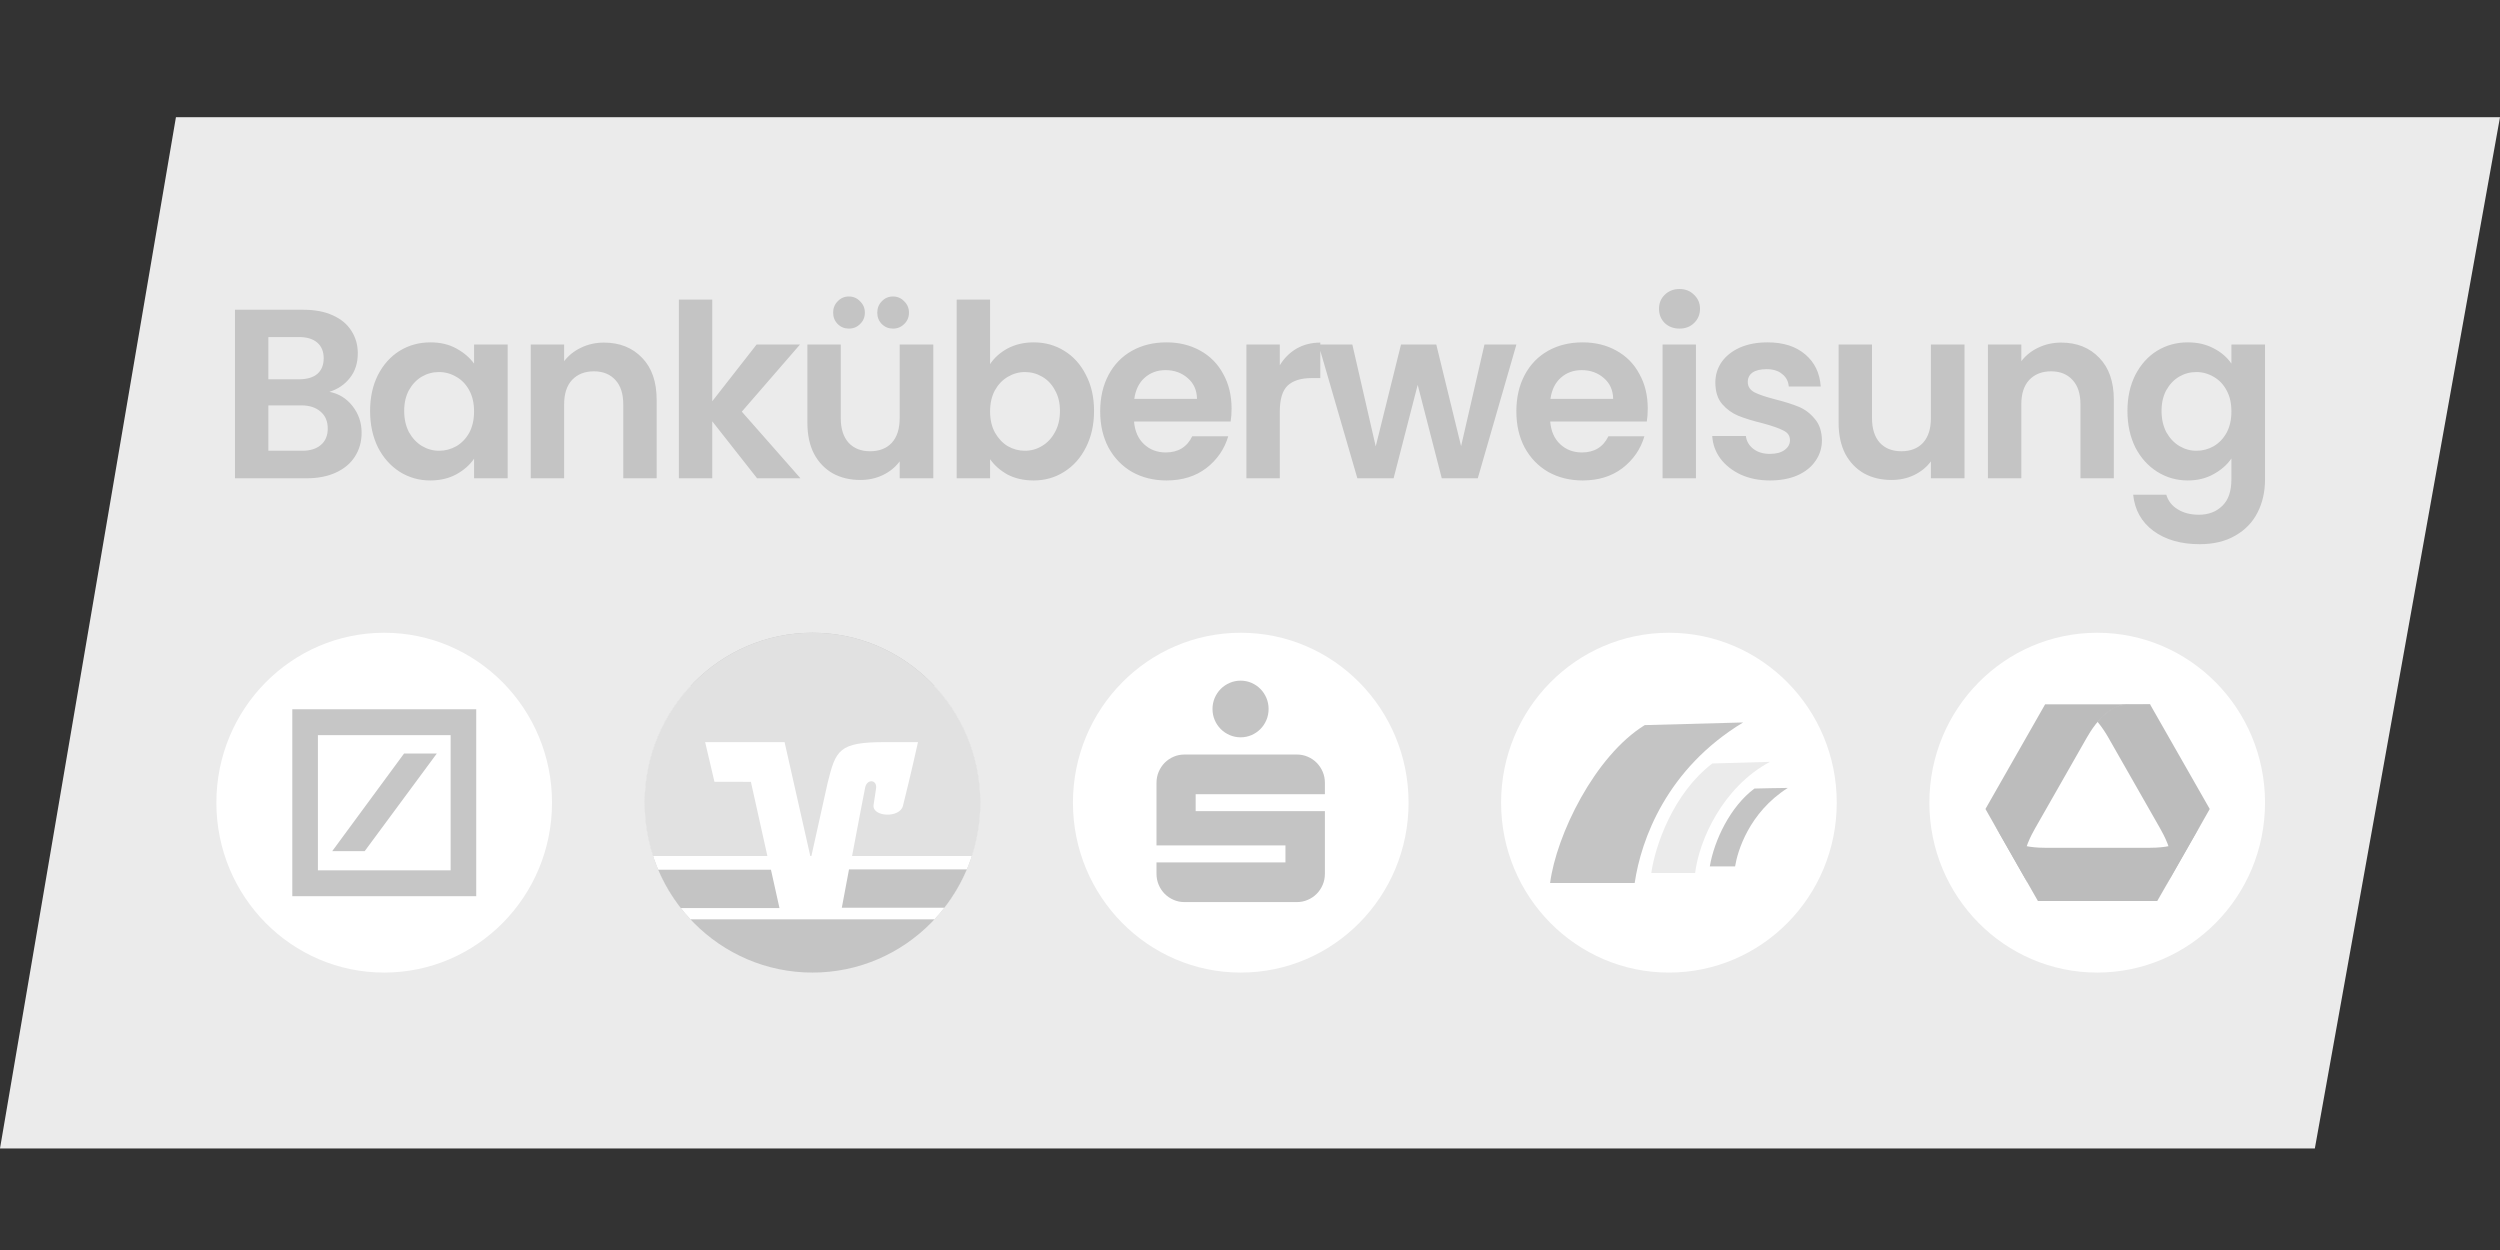 <svg width="160" height="80" viewBox="0 0 160 80" fill="none" xmlns="http://www.w3.org/2000/svg">
<rect x="0" y="0" width="160" height="80" fill="#333333" stroke="none"/>
<path d="M148.15 73.5H0L11.26 7.5H160L148.15 73.5Z" fill="#EBEBEB"/>
<path d="M21.082 25.078C21.683 25.192 22.176 25.496 22.563 25.99C22.95 26.485 23.143 27.051 23.143 27.69C23.143 28.267 23 28.776 22.715 29.219C22.441 29.652 22.039 29.992 21.51 30.239C20.981 30.486 20.355 30.61 19.633 30.61H15.039V19.825H19.434C20.157 19.825 20.777 19.943 21.296 20.18C21.825 20.417 22.222 20.747 22.487 21.169C22.761 21.591 22.899 22.07 22.899 22.606C22.899 23.235 22.731 23.76 22.395 24.182C22.069 24.605 21.632 24.903 21.082 25.078ZM17.176 24.275H19.129C19.638 24.275 20.029 24.162 20.304 23.935C20.579 23.698 20.716 23.363 20.716 22.931C20.716 22.498 20.579 22.163 20.304 21.926C20.029 21.689 19.638 21.571 19.129 21.571H17.176V24.275ZM19.328 28.849C19.846 28.849 20.248 28.725 20.533 28.478C20.828 28.23 20.976 27.88 20.976 27.427C20.976 26.963 20.823 26.603 20.518 26.346C20.213 26.078 19.801 25.944 19.282 25.944H17.176V28.849H19.328ZM23.686 26.299C23.686 25.434 23.854 24.666 24.189 23.997C24.535 23.327 24.998 22.812 25.578 22.452C26.168 22.091 26.825 21.911 27.547 21.911C28.178 21.911 28.727 22.04 29.195 22.297C29.673 22.555 30.055 22.879 30.34 23.271V22.05H32.492V30.61H30.34V29.359C30.065 29.76 29.683 30.095 29.195 30.363C28.717 30.62 28.163 30.749 27.532 30.749C26.819 30.749 26.168 30.564 25.578 30.193C24.998 29.822 24.535 29.302 24.189 28.632C23.854 27.952 23.686 27.175 23.686 26.299ZM30.34 26.33C30.34 25.805 30.238 25.357 30.035 24.986C29.831 24.605 29.556 24.316 29.21 24.12C28.864 23.914 28.493 23.811 28.096 23.811C27.7 23.811 27.333 23.909 26.997 24.105C26.662 24.301 26.387 24.589 26.173 24.97C25.97 25.341 25.868 25.784 25.868 26.299C25.868 26.814 25.97 27.267 26.173 27.659C26.387 28.04 26.662 28.334 26.997 28.54C27.343 28.746 27.71 28.849 28.096 28.849C28.493 28.849 28.864 28.751 29.21 28.555C29.556 28.349 29.831 28.061 30.035 27.69C30.238 27.309 30.34 26.855 30.34 26.33ZM38.653 21.926C39.66 21.926 40.474 22.251 41.095 22.9C41.716 23.538 42.026 24.435 42.026 25.588V30.61H39.889V25.882C39.889 25.202 39.721 24.682 39.386 24.321C39.05 23.951 38.592 23.765 38.012 23.765C37.422 23.765 36.954 23.951 36.608 24.321C36.272 24.682 36.105 25.202 36.105 25.882V30.61H33.968V22.05H36.105V23.116C36.389 22.745 36.751 22.457 37.188 22.251C37.636 22.035 38.124 21.926 38.653 21.926ZM48.453 30.61L45.584 26.963V30.61H43.447V19.176H45.584V25.681L48.422 22.05H51.2L47.476 26.346L51.23 30.61H48.453ZM59.731 22.05V30.61H57.579V29.529C57.304 29.899 56.943 30.193 56.495 30.409C56.058 30.615 55.58 30.718 55.061 30.718C54.4 30.718 53.815 30.579 53.306 30.301C52.797 30.013 52.395 29.596 52.1 29.049C51.815 28.493 51.673 27.834 51.673 27.072V22.05H53.809V26.763C53.809 27.442 53.977 27.968 54.313 28.339C54.649 28.699 55.107 28.88 55.687 28.88C56.277 28.88 56.74 28.699 57.075 28.339C57.411 27.968 57.579 27.442 57.579 26.763V22.05H59.731ZM54.328 21.03C54.044 21.03 53.804 20.932 53.611 20.737C53.418 20.541 53.321 20.299 53.321 20.01C53.321 19.722 53.418 19.48 53.611 19.284C53.804 19.078 54.044 18.975 54.328 18.975C54.613 18.975 54.852 19.078 55.046 19.284C55.249 19.48 55.351 19.722 55.351 20.01C55.351 20.299 55.249 20.541 55.046 20.737C54.852 20.932 54.613 21.03 54.328 21.03ZM57.152 21.03C56.867 21.03 56.628 20.932 56.434 20.737C56.241 20.541 56.145 20.299 56.145 20.01C56.145 19.722 56.241 19.48 56.434 19.284C56.628 19.078 56.867 18.975 57.152 18.975C57.437 18.975 57.676 19.078 57.869 19.284C58.072 19.48 58.174 19.722 58.174 20.01C58.174 20.299 58.072 20.541 57.869 20.737C57.676 20.932 57.437 21.03 57.152 21.03ZM63.365 23.302C63.64 22.889 64.016 22.555 64.495 22.297C64.983 22.04 65.537 21.911 66.158 21.911C66.88 21.911 67.531 22.091 68.111 22.452C68.701 22.812 69.165 23.327 69.5 23.997C69.846 24.656 70.019 25.424 70.019 26.299C70.019 27.175 69.846 27.952 69.5 28.632C69.165 29.302 68.701 29.822 68.111 30.193C67.531 30.564 66.88 30.749 66.158 30.749C65.527 30.749 64.973 30.626 64.495 30.378C64.026 30.121 63.65 29.791 63.365 29.389V30.61H61.228V19.176H63.365V23.302ZM67.837 26.299C67.837 25.784 67.73 25.341 67.516 24.97C67.313 24.589 67.038 24.301 66.692 24.105C66.356 23.909 65.99 23.811 65.593 23.811C65.207 23.811 64.84 23.914 64.495 24.12C64.159 24.316 63.884 24.605 63.67 24.986C63.467 25.367 63.365 25.815 63.365 26.33C63.365 26.845 63.467 27.293 63.67 27.674C63.884 28.055 64.159 28.349 64.495 28.555C64.84 28.751 65.207 28.849 65.593 28.849C65.99 28.849 66.356 28.746 66.692 28.54C67.038 28.334 67.313 28.04 67.516 27.659C67.73 27.278 67.837 26.825 67.837 26.299ZM78.821 26.145C78.821 26.454 78.801 26.732 78.76 26.979H72.579C72.63 27.597 72.843 28.081 73.22 28.431C73.596 28.782 74.059 28.957 74.609 28.957C75.402 28.957 75.967 28.612 76.303 27.922H78.607C78.363 28.746 77.895 29.425 77.203 29.961C76.511 30.486 75.661 30.749 74.655 30.749C73.841 30.749 73.108 30.569 72.457 30.208C71.816 29.837 71.312 29.317 70.946 28.648C70.59 27.978 70.412 27.206 70.412 26.33C70.412 25.444 70.59 24.666 70.946 23.997C71.302 23.327 71.801 22.812 72.442 22.452C73.082 22.091 73.82 21.911 74.655 21.911C75.459 21.911 76.175 22.086 76.807 22.436C77.447 22.787 77.941 23.286 78.287 23.935C78.643 24.574 78.821 25.31 78.821 26.145ZM76.608 25.526C76.598 24.97 76.399 24.527 76.013 24.198C75.626 23.858 75.153 23.688 74.593 23.688C74.064 23.688 73.617 23.853 73.25 24.182C72.894 24.502 72.676 24.95 72.594 25.526H76.608ZM81.907 23.379C82.181 22.925 82.538 22.57 82.975 22.313C83.423 22.055 83.931 21.926 84.501 21.926V24.198H83.936C83.265 24.198 82.756 24.357 82.41 24.677C82.075 24.996 81.907 25.552 81.907 26.346V30.61H79.77V22.05H81.907V23.379ZM97.05 22.05L94.578 30.61H92.273L90.732 24.63L89.191 30.61H86.871L84.384 22.05H86.55L88.046 28.57L89.664 22.05H91.922L93.51 28.555L95.005 22.05H97.05ZM105.456 26.145C105.456 26.454 105.436 26.732 105.395 26.979H99.214C99.264 27.597 99.478 28.081 99.855 28.431C100.231 28.782 100.694 28.957 101.244 28.957C102.037 28.957 102.602 28.612 102.938 27.922H105.242C104.998 28.746 104.53 29.425 103.838 29.961C103.146 30.486 102.296 30.749 101.29 30.749C100.476 30.749 99.743 30.569 99.092 30.208C98.451 29.837 97.947 29.317 97.581 28.648C97.224 27.978 97.047 27.206 97.047 26.33C97.047 25.444 97.224 24.666 97.581 23.997C97.937 23.327 98.436 22.812 99.076 22.452C99.718 22.091 100.455 21.911 101.29 21.911C102.093 21.911 102.81 22.086 103.441 22.436C104.082 22.787 104.576 23.286 104.921 23.935C105.278 24.574 105.456 25.31 105.456 26.145ZM103.243 25.526C103.233 24.97 103.034 24.527 102.647 24.198C102.261 23.858 101.788 23.688 101.228 23.688C100.699 23.688 100.252 23.853 99.885 24.182C99.529 24.502 99.31 24.95 99.229 25.526H103.243ZM107.488 21.03C107.112 21.03 106.796 20.912 106.542 20.675C106.298 20.427 106.176 20.124 106.176 19.763C106.176 19.403 106.298 19.104 106.542 18.867C106.796 18.62 107.112 18.496 107.488 18.496C107.865 18.496 108.175 18.62 108.419 18.867C108.673 19.104 108.801 19.403 108.801 19.763C108.801 20.124 108.673 20.427 108.419 20.675C108.175 20.912 107.865 21.03 107.488 21.03ZM108.541 22.05V30.61H106.405V22.05H108.541ZM113.277 30.749C112.585 30.749 111.964 30.626 111.415 30.378C110.865 30.121 110.428 29.776 110.102 29.343C109.787 28.91 109.614 28.431 109.584 27.906H111.736C111.776 28.236 111.934 28.509 112.209 28.725C112.493 28.941 112.844 29.049 113.261 29.049C113.669 29.049 113.984 28.967 114.207 28.802C114.441 28.637 114.558 28.426 114.558 28.169C114.558 27.891 114.416 27.685 114.131 27.551C113.857 27.406 113.414 27.252 112.804 27.087C112.173 26.933 111.654 26.773 111.247 26.608C110.85 26.443 110.504 26.191 110.21 25.851C109.924 25.511 109.782 25.053 109.782 24.476C109.782 24.002 109.914 23.569 110.178 23.178C110.453 22.787 110.84 22.477 111.338 22.251C111.847 22.024 112.442 21.911 113.124 21.911C114.131 21.911 114.936 22.168 115.536 22.683C116.136 23.188 116.467 23.873 116.527 24.738H114.482C114.452 24.398 114.31 24.131 114.055 23.935C113.811 23.729 113.48 23.626 113.063 23.626C112.676 23.626 112.376 23.698 112.163 23.842C111.959 23.986 111.858 24.187 111.858 24.445C111.858 24.733 112 24.955 112.285 25.109C112.57 25.254 113.013 25.403 113.613 25.558C114.223 25.712 114.727 25.872 115.124 26.036C115.52 26.201 115.861 26.459 116.146 26.809C116.441 27.149 116.593 27.602 116.604 28.169C116.604 28.663 116.467 29.106 116.192 29.498C115.927 29.889 115.541 30.198 115.032 30.425C114.533 30.641 113.948 30.749 113.277 30.749ZM125.73 22.05V30.61H123.578V29.529C123.303 29.899 122.941 30.193 122.494 30.409C122.056 30.615 121.578 30.718 121.059 30.718C120.398 30.718 119.813 30.579 119.304 30.301C118.796 30.013 118.394 29.596 118.098 29.049C117.814 28.493 117.671 27.834 117.671 27.072V22.05H119.808V26.763C119.808 27.442 119.976 27.968 120.312 28.339C120.647 28.699 121.105 28.88 121.685 28.88C122.276 28.88 122.738 28.699 123.074 28.339C123.41 27.968 123.578 27.442 123.578 26.763V22.05H125.73ZM131.913 21.926C132.92 21.926 133.733 22.251 134.354 22.9C134.975 23.538 135.285 24.435 135.285 25.588V30.61H133.149V25.882C133.149 25.202 132.981 24.682 132.645 24.321C132.309 23.951 131.851 23.765 131.271 23.765C130.681 23.765 130.213 23.951 129.867 24.321C129.532 24.682 129.364 25.202 129.364 25.882V30.61H127.227V22.05H129.364V23.116C129.649 22.745 130.01 22.457 130.447 22.251C130.895 22.035 131.384 21.926 131.913 21.926ZM140.018 21.911C140.648 21.911 141.203 22.04 141.681 22.297C142.159 22.544 142.536 22.869 142.81 23.271V22.05H144.962V30.672C144.962 31.465 144.804 32.171 144.489 32.789C144.174 33.417 143.701 33.912 143.07 34.272C142.439 34.643 141.676 34.828 140.781 34.828C139.58 34.828 138.593 34.545 137.82 33.978C137.057 33.412 136.624 32.639 136.523 31.661H138.644C138.756 32.052 138.995 32.361 139.361 32.588C139.738 32.825 140.19 32.943 140.72 32.943C141.34 32.943 141.844 32.753 142.23 32.372C142.617 32.001 142.81 31.434 142.81 30.672V29.343C142.536 29.745 142.154 30.08 141.666 30.347C141.187 30.615 140.638 30.749 140.018 30.749C139.305 30.749 138.654 30.564 138.064 30.193C137.474 29.822 137.006 29.302 136.66 28.632C136.324 27.952 136.156 27.175 136.156 26.299C136.156 25.434 136.324 24.666 136.66 23.997C137.006 23.327 137.469 22.812 138.049 22.452C138.639 22.091 139.296 21.911 140.018 21.911ZM142.81 26.33C142.81 25.805 142.709 25.357 142.505 24.986C142.301 24.605 142.027 24.316 141.681 24.12C141.336 23.914 140.964 23.811 140.567 23.811C140.17 23.811 139.804 23.909 139.468 24.105C139.133 24.301 138.858 24.589 138.644 24.97C138.441 25.341 138.339 25.784 138.339 26.299C138.339 26.814 138.441 27.267 138.644 27.659C138.858 28.04 139.133 28.334 139.468 28.54C139.814 28.746 140.181 28.849 140.567 28.849C140.964 28.849 141.336 28.751 141.681 28.555C142.027 28.349 142.301 28.061 142.505 27.69C142.709 27.309 142.81 26.855 142.81 26.33Z" fill="#C4C4C4"/>
<path d="M24.588 62.245C30.52 62.245 35.329 57.377 35.329 51.371C35.329 45.365 30.52 40.496 24.588 40.496C18.657 40.496 13.848 45.365 13.848 51.371C13.848 57.377 18.657 62.245 24.588 62.245Z" fill="white"/>
<path d="M18.707 45.391H30.479V57.357H18.707V45.391ZM25.86 48.225L21.262 54.473H23.34L27.956 48.225H25.86ZM20.346 55.7H28.84V47.048H20.346V55.7Z" fill="#C6C6C6"/>
<path d="M62.739 51.371C62.739 45.365 57.931 40.496 51.999 40.496C46.067 40.496 41.258 45.365 41.258 51.371C41.258 57.377 46.067 62.245 51.999 62.245C57.931 62.245 62.739 57.377 62.739 51.371Z" fill="#C4C4C4"/>
<path fill-rule="evenodd" clip-rule="evenodd" d="M59.806 43.902C61.624 45.85 62.739 48.479 62.739 51.371C62.739 54.263 61.624 56.891 59.806 58.839H44.191C42.373 56.891 41.258 54.263 41.258 51.371C41.258 48.479 42.373 45.85 44.191 43.902H59.806Z" fill="white"/>
<path fill-rule="evenodd" clip-rule="evenodd" d="M45.129 47.496L45.725 50.035L48.057 50.038L49.113 54.785H41.798C41.447 53.711 41.258 52.563 41.258 51.371C41.258 45.365 46.067 40.496 51.999 40.496C57.931 40.496 62.739 45.365 62.739 51.371C62.739 52.563 62.55 53.711 62.199 54.785H54.533C54.896 52.859 55.285 50.81 55.371 50.398C55.492 49.822 56.163 49.894 56.066 50.477C56 50.881 55.916 51.45 55.907 51.529C55.819 52.284 57.588 52.38 57.79 51.571C58.323 49.45 58.751 47.496 58.751 47.496H56.632C53.687 47.496 53.489 47.995 52.966 50.115L51.929 54.785H51.859L50.213 47.496H45.129Z" fill="#E1E1E1"/>
<path fill-rule="evenodd" clip-rule="evenodd" d="M61.877 55.641H54.337C54.125 56.767 53.945 57.724 53.876 58.095H60.438C61.018 57.35 61.504 56.525 61.877 55.641ZM43.573 58.118H49.887L49.341 55.663H42.125C42.501 56.548 42.99 57.373 43.573 58.118Z" fill="#C4C4C4"/>
<path d="M79.409 62.245C85.34 62.245 90.149 57.377 90.149 51.371C90.149 45.365 85.34 40.496 79.409 40.496C73.477 40.496 68.668 45.365 68.668 51.371C68.668 57.377 73.477 62.245 79.409 62.245Z" fill="white"/>
<path d="M77.6 45.375C77.6 45.124 77.648 44.889 77.741 44.668C77.835 44.449 77.964 44.256 78.126 44.092C78.29 43.929 78.48 43.799 78.7 43.705C78.918 43.609 79.152 43.562 79.399 43.562C79.648 43.562 79.88 43.609 80.099 43.705C80.315 43.799 80.505 43.929 80.666 44.092C80.829 44.256 80.956 44.449 81.05 44.668C81.143 44.889 81.19 45.124 81.19 45.375C81.19 45.625 81.143 45.862 81.05 46.083C80.956 46.302 80.829 46.495 80.666 46.658C80.505 46.822 80.315 46.95 80.099 47.046C79.88 47.14 79.648 47.188 79.399 47.188C79.152 47.188 78.918 47.14 78.7 47.046C78.48 46.95 78.29 46.822 78.126 46.658C77.964 46.495 77.835 46.302 77.741 46.083C77.648 45.862 77.6 45.625 77.6 45.375ZM75.806 57.733C75.558 57.733 75.326 57.686 75.108 57.59C74.89 57.496 74.701 57.366 74.538 57.203C74.378 57.039 74.249 56.848 74.156 56.627C74.062 56.406 74.016 56.171 74.016 55.92V55.195H82.269V54.104H74.016V50.102C74.016 49.851 74.062 49.615 74.156 49.395C74.249 49.175 74.378 48.983 74.538 48.819C74.701 48.656 74.89 48.526 75.108 48.432C75.326 48.337 75.558 48.29 75.806 48.29H82.999C83.247 48.29 83.48 48.337 83.698 48.432C83.918 48.526 84.108 48.656 84.269 48.819C84.432 48.983 84.558 49.175 84.653 49.395C84.747 49.615 84.793 49.851 84.793 50.102V50.827H76.522V51.914H84.793V55.92C84.793 56.171 84.747 56.406 84.653 56.627C84.558 56.848 84.432 57.039 84.269 57.203C84.108 57.366 83.918 57.496 83.698 57.59C83.48 57.686 83.247 57.733 82.999 57.733H75.806Z" fill="#C4C4C4"/>
<path d="M106.811 62.245C112.743 62.245 117.552 57.377 117.552 51.371C117.552 45.365 112.743 40.496 106.811 40.496C100.879 40.496 96.07 45.365 96.07 51.371C96.07 57.377 100.879 62.245 106.811 62.245Z" fill="white"/>
<path fill-rule="evenodd" clip-rule="evenodd" d="M111.558 46.238L105.263 46.407C102.054 48.39 99.604 53.453 99.207 56.51H104.62C105.029 53.721 106.674 49.192 111.558 46.238ZM114.419 50.427C114.419 50.427 112.298 50.457 112.285 50.467C110.749 51.605 109.709 53.774 109.428 55.448H111.046C111.197 54.497 111.928 52.008 114.419 50.427Z" fill="#C4C4C4"/>
<path d="M109.59 48.862L113.279 48.758C110.251 50.376 108.742 53.774 108.489 55.872H105.684C105.921 54.151 107.084 50.766 109.59 48.862Z" fill="#EBEBEB"/>
<path d="M134.221 62.245C140.153 62.245 144.962 57.377 144.962 51.371C144.962 45.365 140.153 40.496 134.221 40.496C128.289 40.496 123.48 45.365 123.48 51.371C123.48 57.377 128.289 62.245 134.221 62.245Z" fill="white"/>
<path d="M136.163 45.078C135.903 45.078 135.129 45.078 134.23 46.184C134.242 46.197 134.254 46.211 134.266 46.226C134.496 45.952 134.786 45.673 135.097 45.469C135.384 45.282 135.717 45.157 135.993 45.126C136.194 45.103 136.859 45.112 137.616 45.112C137.62 45.112 137.622 45.114 137.624 45.116L137.605 45.083C137.603 45.079 137.601 45.078 137.598 45.078H136.163Z" fill="#BCBCBC"/>
<path d="M130.893 45.078C130.89 45.078 130.887 45.079 130.885 45.082L127.084 51.749L127.071 51.772C127.07 51.774 127.07 51.777 127.072 51.781L129.754 56.486V56.466C129.696 56.358 129.654 56.275 129.632 56.223C129.519 55.965 129.456 55.609 129.472 55.264C129.518 54.353 129.996 53.454 130.236 53.032C130.8 52.043 131.891 50.13 131.891 50.13C131.891 50.13 132.981 48.217 133.545 47.227C133.785 46.806 134.315 45.937 135.072 45.442C135.359 45.254 135.696 45.133 135.971 45.102C136.172 45.079 136.841 45.078 137.599 45.078H130.893Z" fill="#BCBCBC"/>
<path d="M127.094 51.816C127.136 51.891 127.178 51.965 127.219 52.037L127.094 51.816ZM140.585 53.195C140.421 53.421 140.149 53.656 139.844 53.813C139.043 54.229 138.036 54.259 137.555 54.259H130.936C130.456 54.259 129.448 54.229 128.647 53.813C128.342 53.656 128.07 53.421 127.906 53.195C127.802 53.051 127.535 52.591 127.219 52.037L130.425 57.661C130.426 57.663 130.429 57.665 130.432 57.665H138.06C138.062 57.665 138.065 57.663 138.066 57.661L141.39 51.831C141.023 52.474 140.702 53.034 140.585 53.195Z" fill="#BCBCBC"/>
<path d="M135.971 45.102C135.696 45.133 135.359 45.254 135.072 45.442C134.755 45.649 134.479 45.922 134.246 46.2C134.569 46.586 134.807 46.982 134.947 47.227C135.511 48.217 136.602 50.13 136.602 50.13C136.602 50.13 137.692 52.043 138.256 53.032C138.496 53.454 138.975 54.353 139.019 55.264C139.036 55.609 138.972 55.965 138.861 56.223C138.783 56.402 138.474 56.949 138.115 57.578L141.421 51.78V51.778V51.774V51.772L137.606 45.083C137.605 45.079 137.602 45.078 137.599 45.078C136.841 45.078 136.172 45.079 135.971 45.102Z" fill="#BCBCBC"/>
</svg>
